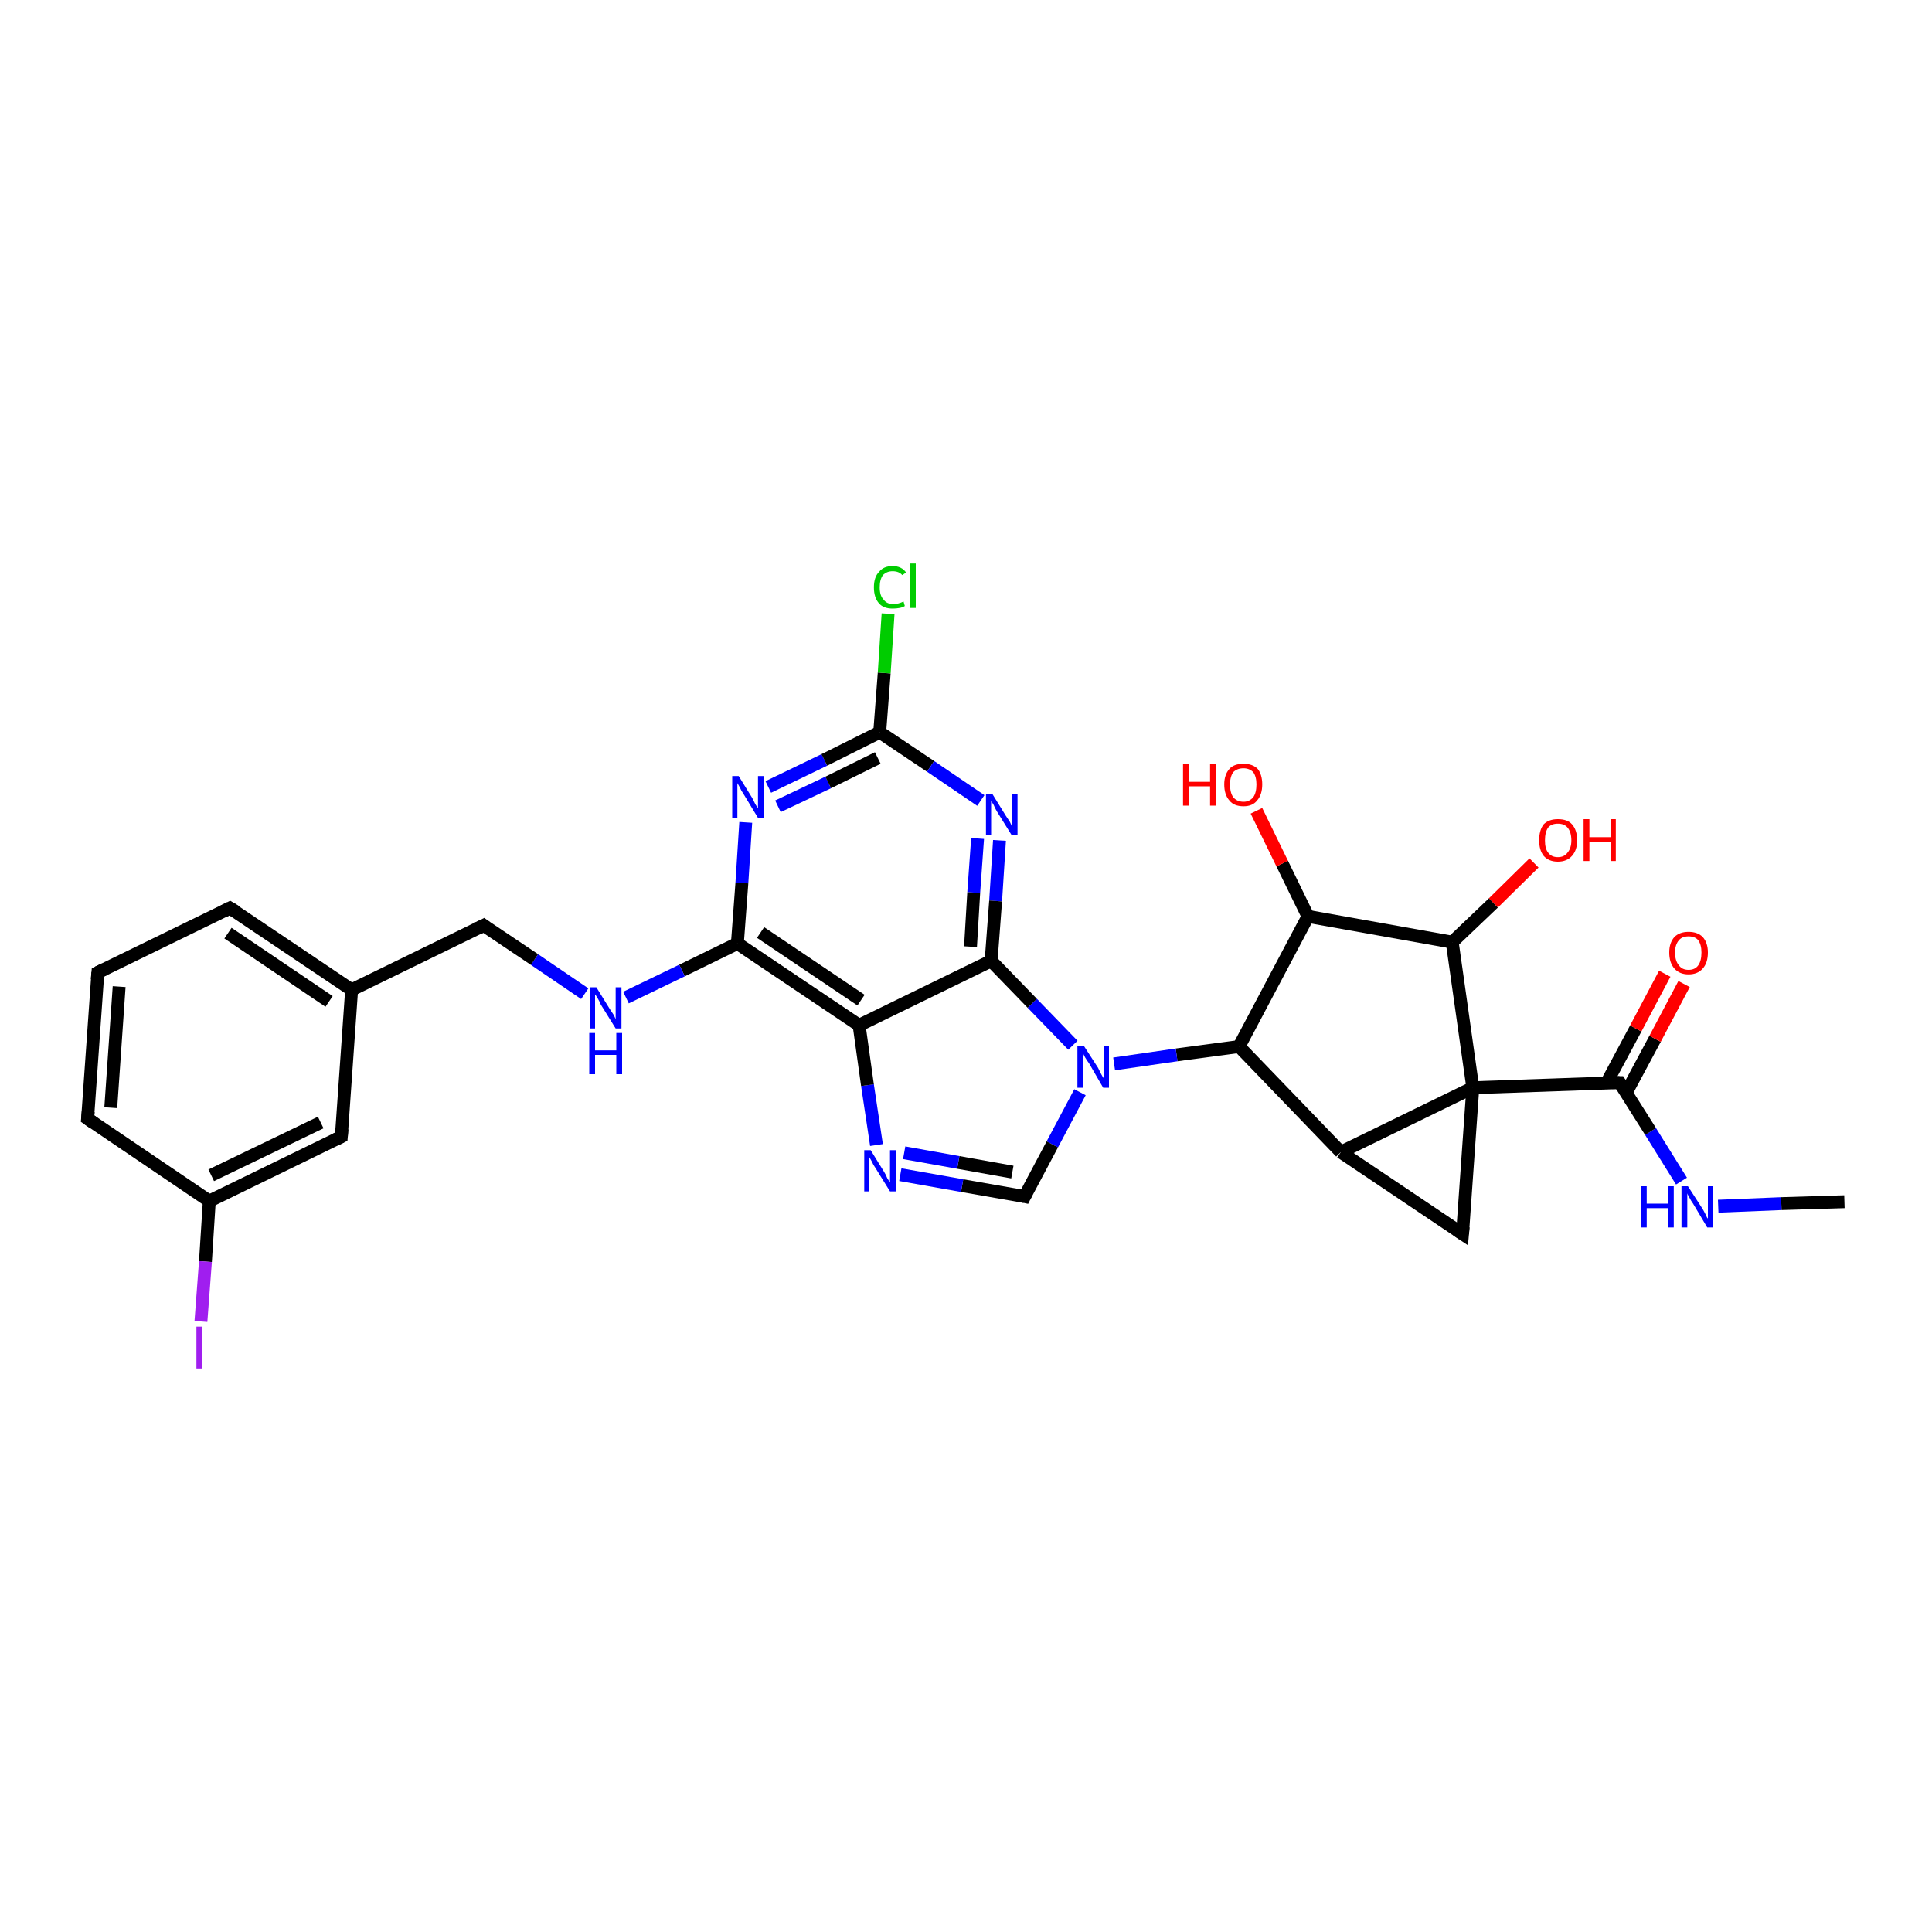 <?xml version='1.0' encoding='iso-8859-1'?>
<svg version='1.1' baseProfile='full'
              xmlns='http://www.w3.org/2000/svg'
                      xmlns:rdkit='http://www.rdkit.org/xml'
                      xmlns:xlink='http://www.w3.org/1999/xlink'
                  xml:space='preserve'
width='300px' height='300px' viewBox='0 0 300 300'>
<!-- END OF HEADER -->
<rect style='opacity:1.0;fill:#FFFFFF;stroke:none' width='300.0' height='300.0' x='0.0' y='0.0'> </rect>
<path class='bond-0 atom-0 atom-1' d='M 286.4,186.6 L 276.6,186.9' style='fill:none;fill-rule:evenodd;stroke:#000000;stroke-width:2.0px;stroke-linecap:butt;stroke-linejoin:miter;stroke-opacity:1' />
<path class='bond-0 atom-0 atom-1' d='M 276.6,186.9 L 266.8,187.3' style='fill:none;fill-rule:evenodd;stroke:#0000FF;stroke-width:2.0px;stroke-linecap:butt;stroke-linejoin:miter;stroke-opacity:1' />
<path class='bond-1 atom-1 atom-2' d='M 261.1,183.4 L 256.3,175.7' style='fill:none;fill-rule:evenodd;stroke:#0000FF;stroke-width:2.0px;stroke-linecap:butt;stroke-linejoin:miter;stroke-opacity:1' />
<path class='bond-1 atom-1 atom-2' d='M 256.3,175.7 L 251.5,168.1' style='fill:none;fill-rule:evenodd;stroke:#000000;stroke-width:2.0px;stroke-linecap:butt;stroke-linejoin:miter;stroke-opacity:1' />
<path class='bond-2 atom-2 atom-3' d='M 252.5,169.7 L 257.0,161.3' style='fill:none;fill-rule:evenodd;stroke:#000000;stroke-width:2.0px;stroke-linecap:butt;stroke-linejoin:miter;stroke-opacity:1' />
<path class='bond-2 atom-2 atom-3' d='M 257.0,161.3 L 261.5,152.8' style='fill:none;fill-rule:evenodd;stroke:#FF0000;stroke-width:2.0px;stroke-linecap:butt;stroke-linejoin:miter;stroke-opacity:1' />
<path class='bond-2 atom-2 atom-3' d='M 249.5,168.1 L 254.0,159.7' style='fill:none;fill-rule:evenodd;stroke:#000000;stroke-width:2.0px;stroke-linecap:butt;stroke-linejoin:miter;stroke-opacity:1' />
<path class='bond-2 atom-2 atom-3' d='M 254.0,159.7 L 258.5,151.2' style='fill:none;fill-rule:evenodd;stroke:#FF0000;stroke-width:2.0px;stroke-linecap:butt;stroke-linejoin:miter;stroke-opacity:1' />
<path class='bond-3 atom-2 atom-4' d='M 251.5,168.1 L 228.7,168.9' style='fill:none;fill-rule:evenodd;stroke:#000000;stroke-width:2.0px;stroke-linecap:butt;stroke-linejoin:miter;stroke-opacity:1' />
<path class='bond-4 atom-4 atom-5' d='M 228.7,168.9 L 227.1,191.6' style='fill:none;fill-rule:evenodd;stroke:#000000;stroke-width:2.0px;stroke-linecap:butt;stroke-linejoin:miter;stroke-opacity:1' />
<path class='bond-5 atom-5 atom-6' d='M 227.1,191.6 L 208.2,178.9' style='fill:none;fill-rule:evenodd;stroke:#000000;stroke-width:2.0px;stroke-linecap:butt;stroke-linejoin:miter;stroke-opacity:1' />
<path class='bond-6 atom-6 atom-7' d='M 208.2,178.9 L 192.4,162.5' style='fill:none;fill-rule:evenodd;stroke:#000000;stroke-width:2.0px;stroke-linecap:butt;stroke-linejoin:miter;stroke-opacity:1' />
<path class='bond-7 atom-7 atom-8' d='M 192.4,162.5 L 203.1,142.3' style='fill:none;fill-rule:evenodd;stroke:#000000;stroke-width:2.0px;stroke-linecap:butt;stroke-linejoin:miter;stroke-opacity:1' />
<path class='bond-8 atom-8 atom-9' d='M 203.1,142.3 L 199.1,134.1' style='fill:none;fill-rule:evenodd;stroke:#000000;stroke-width:2.0px;stroke-linecap:butt;stroke-linejoin:miter;stroke-opacity:1' />
<path class='bond-8 atom-8 atom-9' d='M 199.1,134.1 L 195.1,125.9' style='fill:none;fill-rule:evenodd;stroke:#FF0000;stroke-width:2.0px;stroke-linecap:butt;stroke-linejoin:miter;stroke-opacity:1' />
<path class='bond-9 atom-8 atom-10' d='M 203.1,142.3 L 225.5,146.3' style='fill:none;fill-rule:evenodd;stroke:#000000;stroke-width:2.0px;stroke-linecap:butt;stroke-linejoin:miter;stroke-opacity:1' />
<path class='bond-10 atom-10 atom-11' d='M 225.5,146.3 L 231.9,140.2' style='fill:none;fill-rule:evenodd;stroke:#000000;stroke-width:2.0px;stroke-linecap:butt;stroke-linejoin:miter;stroke-opacity:1' />
<path class='bond-10 atom-10 atom-11' d='M 231.9,140.2 L 238.2,134.0' style='fill:none;fill-rule:evenodd;stroke:#FF0000;stroke-width:2.0px;stroke-linecap:butt;stroke-linejoin:miter;stroke-opacity:1' />
<path class='bond-11 atom-7 atom-12' d='M 192.4,162.5 L 182.7,163.8' style='fill:none;fill-rule:evenodd;stroke:#000000;stroke-width:2.0px;stroke-linecap:butt;stroke-linejoin:miter;stroke-opacity:1' />
<path class='bond-11 atom-7 atom-12' d='M 182.7,163.8 L 173.0,165.2' style='fill:none;fill-rule:evenodd;stroke:#0000FF;stroke-width:2.0px;stroke-linecap:butt;stroke-linejoin:miter;stroke-opacity:1' />
<path class='bond-12 atom-12 atom-13' d='M 167.7,169.6 L 163.4,177.7' style='fill:none;fill-rule:evenodd;stroke:#0000FF;stroke-width:2.0px;stroke-linecap:butt;stroke-linejoin:miter;stroke-opacity:1' />
<path class='bond-12 atom-12 atom-13' d='M 163.4,177.7 L 159.1,185.8' style='fill:none;fill-rule:evenodd;stroke:#000000;stroke-width:2.0px;stroke-linecap:butt;stroke-linejoin:miter;stroke-opacity:1' />
<path class='bond-13 atom-13 atom-14' d='M 159.1,185.8 L 149.4,184.1' style='fill:none;fill-rule:evenodd;stroke:#000000;stroke-width:2.0px;stroke-linecap:butt;stroke-linejoin:miter;stroke-opacity:1' />
<path class='bond-13 atom-13 atom-14' d='M 149.4,184.1 L 139.8,182.4' style='fill:none;fill-rule:evenodd;stroke:#0000FF;stroke-width:2.0px;stroke-linecap:butt;stroke-linejoin:miter;stroke-opacity:1' />
<path class='bond-13 atom-13 atom-14' d='M 157.2,182.0 L 148.8,180.5' style='fill:none;fill-rule:evenodd;stroke:#000000;stroke-width:2.0px;stroke-linecap:butt;stroke-linejoin:miter;stroke-opacity:1' />
<path class='bond-13 atom-13 atom-14' d='M 148.8,180.5 L 140.4,179.0' style='fill:none;fill-rule:evenodd;stroke:#0000FF;stroke-width:2.0px;stroke-linecap:butt;stroke-linejoin:miter;stroke-opacity:1' />
<path class='bond-14 atom-14 atom-15' d='M 136.1,177.8 L 134.7,168.5' style='fill:none;fill-rule:evenodd;stroke:#0000FF;stroke-width:2.0px;stroke-linecap:butt;stroke-linejoin:miter;stroke-opacity:1' />
<path class='bond-14 atom-14 atom-15' d='M 134.7,168.5 L 133.4,159.2' style='fill:none;fill-rule:evenodd;stroke:#000000;stroke-width:2.0px;stroke-linecap:butt;stroke-linejoin:miter;stroke-opacity:1' />
<path class='bond-15 atom-15 atom-16' d='M 133.4,159.2 L 114.5,146.5' style='fill:none;fill-rule:evenodd;stroke:#000000;stroke-width:2.0px;stroke-linecap:butt;stroke-linejoin:miter;stroke-opacity:1' />
<path class='bond-15 atom-15 atom-16' d='M 133.7,155.3 L 118.1,144.8' style='fill:none;fill-rule:evenodd;stroke:#000000;stroke-width:2.0px;stroke-linecap:butt;stroke-linejoin:miter;stroke-opacity:1' />
<path class='bond-16 atom-16 atom-17' d='M 114.5,146.5 L 105.9,150.7' style='fill:none;fill-rule:evenodd;stroke:#000000;stroke-width:2.0px;stroke-linecap:butt;stroke-linejoin:miter;stroke-opacity:1' />
<path class='bond-16 atom-16 atom-17' d='M 105.9,150.7 L 97.2,154.9' style='fill:none;fill-rule:evenodd;stroke:#0000FF;stroke-width:2.0px;stroke-linecap:butt;stroke-linejoin:miter;stroke-opacity:1' />
<path class='bond-17 atom-17 atom-18' d='M 90.8,154.3 L 83.0,149.0' style='fill:none;fill-rule:evenodd;stroke:#0000FF;stroke-width:2.0px;stroke-linecap:butt;stroke-linejoin:miter;stroke-opacity:1' />
<path class='bond-17 atom-17 atom-18' d='M 83.0,149.0 L 75.1,143.7' style='fill:none;fill-rule:evenodd;stroke:#000000;stroke-width:2.0px;stroke-linecap:butt;stroke-linejoin:miter;stroke-opacity:1' />
<path class='bond-18 atom-18 atom-19' d='M 75.1,143.7 L 54.6,153.7' style='fill:none;fill-rule:evenodd;stroke:#000000;stroke-width:2.0px;stroke-linecap:butt;stroke-linejoin:miter;stroke-opacity:1' />
<path class='bond-19 atom-19 atom-20' d='M 54.6,153.7 L 35.7,141.0' style='fill:none;fill-rule:evenodd;stroke:#000000;stroke-width:2.0px;stroke-linecap:butt;stroke-linejoin:miter;stroke-opacity:1' />
<path class='bond-19 atom-19 atom-20' d='M 51.1,155.5 L 35.4,144.9' style='fill:none;fill-rule:evenodd;stroke:#000000;stroke-width:2.0px;stroke-linecap:butt;stroke-linejoin:miter;stroke-opacity:1' />
<path class='bond-20 atom-20 atom-21' d='M 35.7,141.0 L 15.2,151.0' style='fill:none;fill-rule:evenodd;stroke:#000000;stroke-width:2.0px;stroke-linecap:butt;stroke-linejoin:miter;stroke-opacity:1' />
<path class='bond-21 atom-21 atom-22' d='M 15.2,151.0 L 13.6,173.7' style='fill:none;fill-rule:evenodd;stroke:#000000;stroke-width:2.0px;stroke-linecap:butt;stroke-linejoin:miter;stroke-opacity:1' />
<path class='bond-21 atom-21 atom-22' d='M 18.5,153.2 L 17.2,172.0' style='fill:none;fill-rule:evenodd;stroke:#000000;stroke-width:2.0px;stroke-linecap:butt;stroke-linejoin:miter;stroke-opacity:1' />
<path class='bond-22 atom-22 atom-23' d='M 13.6,173.7 L 32.5,186.5' style='fill:none;fill-rule:evenodd;stroke:#000000;stroke-width:2.0px;stroke-linecap:butt;stroke-linejoin:miter;stroke-opacity:1' />
<path class='bond-23 atom-23 atom-24' d='M 32.5,186.5 L 31.9,195.9' style='fill:none;fill-rule:evenodd;stroke:#000000;stroke-width:2.0px;stroke-linecap:butt;stroke-linejoin:miter;stroke-opacity:1' />
<path class='bond-23 atom-23 atom-24' d='M 31.9,195.9 L 31.2,205.2' style='fill:none;fill-rule:evenodd;stroke:#A01EEF;stroke-width:2.0px;stroke-linecap:butt;stroke-linejoin:miter;stroke-opacity:1' />
<path class='bond-24 atom-23 atom-25' d='M 32.5,186.5 L 53.0,176.5' style='fill:none;fill-rule:evenodd;stroke:#000000;stroke-width:2.0px;stroke-linecap:butt;stroke-linejoin:miter;stroke-opacity:1' />
<path class='bond-24 atom-23 atom-25' d='M 32.8,182.5 L 49.8,174.3' style='fill:none;fill-rule:evenodd;stroke:#000000;stroke-width:2.0px;stroke-linecap:butt;stroke-linejoin:miter;stroke-opacity:1' />
<path class='bond-25 atom-16 atom-26' d='M 114.5,146.5 L 115.2,137.1' style='fill:none;fill-rule:evenodd;stroke:#000000;stroke-width:2.0px;stroke-linecap:butt;stroke-linejoin:miter;stroke-opacity:1' />
<path class='bond-25 atom-16 atom-26' d='M 115.2,137.1 L 115.8,127.7' style='fill:none;fill-rule:evenodd;stroke:#0000FF;stroke-width:2.0px;stroke-linecap:butt;stroke-linejoin:miter;stroke-opacity:1' />
<path class='bond-26 atom-26 atom-27' d='M 119.3,122.2 L 128.0,118.0' style='fill:none;fill-rule:evenodd;stroke:#0000FF;stroke-width:2.0px;stroke-linecap:butt;stroke-linejoin:miter;stroke-opacity:1' />
<path class='bond-26 atom-26 atom-27' d='M 128.0,118.0 L 136.6,113.7' style='fill:none;fill-rule:evenodd;stroke:#000000;stroke-width:2.0px;stroke-linecap:butt;stroke-linejoin:miter;stroke-opacity:1' />
<path class='bond-26 atom-26 atom-27' d='M 120.8,125.2 L 128.6,121.5' style='fill:none;fill-rule:evenodd;stroke:#0000FF;stroke-width:2.0px;stroke-linecap:butt;stroke-linejoin:miter;stroke-opacity:1' />
<path class='bond-26 atom-26 atom-27' d='M 128.6,121.5 L 136.3,117.7' style='fill:none;fill-rule:evenodd;stroke:#000000;stroke-width:2.0px;stroke-linecap:butt;stroke-linejoin:miter;stroke-opacity:1' />
<path class='bond-27 atom-27 atom-28' d='M 136.6,113.7 L 137.3,104.5' style='fill:none;fill-rule:evenodd;stroke:#000000;stroke-width:2.0px;stroke-linecap:butt;stroke-linejoin:miter;stroke-opacity:1' />
<path class='bond-27 atom-27 atom-28' d='M 137.3,104.5 L 137.9,95.3' style='fill:none;fill-rule:evenodd;stroke:#00CC00;stroke-width:2.0px;stroke-linecap:butt;stroke-linejoin:miter;stroke-opacity:1' />
<path class='bond-28 atom-27 atom-29' d='M 136.6,113.7 L 144.5,119.0' style='fill:none;fill-rule:evenodd;stroke:#000000;stroke-width:2.0px;stroke-linecap:butt;stroke-linejoin:miter;stroke-opacity:1' />
<path class='bond-28 atom-27 atom-29' d='M 144.5,119.0 L 152.3,124.3' style='fill:none;fill-rule:evenodd;stroke:#0000FF;stroke-width:2.0px;stroke-linecap:butt;stroke-linejoin:miter;stroke-opacity:1' />
<path class='bond-29 atom-29 atom-30' d='M 155.2,130.5 L 154.6,139.9' style='fill:none;fill-rule:evenodd;stroke:#0000FF;stroke-width:2.0px;stroke-linecap:butt;stroke-linejoin:miter;stroke-opacity:1' />
<path class='bond-29 atom-29 atom-30' d='M 154.6,139.9 L 153.9,149.2' style='fill:none;fill-rule:evenodd;stroke:#000000;stroke-width:2.0px;stroke-linecap:butt;stroke-linejoin:miter;stroke-opacity:1' />
<path class='bond-29 atom-29 atom-30' d='M 151.8,130.2 L 151.2,138.6' style='fill:none;fill-rule:evenodd;stroke:#0000FF;stroke-width:2.0px;stroke-linecap:butt;stroke-linejoin:miter;stroke-opacity:1' />
<path class='bond-29 atom-29 atom-30' d='M 151.2,138.6 L 150.7,147.0' style='fill:none;fill-rule:evenodd;stroke:#000000;stroke-width:2.0px;stroke-linecap:butt;stroke-linejoin:miter;stroke-opacity:1' />
<path class='bond-30 atom-6 atom-4' d='M 208.2,178.9 L 228.7,168.9' style='fill:none;fill-rule:evenodd;stroke:#000000;stroke-width:2.0px;stroke-linecap:butt;stroke-linejoin:miter;stroke-opacity:1' />
<path class='bond-31 atom-30 atom-12' d='M 153.9,149.2 L 160.3,155.8' style='fill:none;fill-rule:evenodd;stroke:#000000;stroke-width:2.0px;stroke-linecap:butt;stroke-linejoin:miter;stroke-opacity:1' />
<path class='bond-31 atom-30 atom-12' d='M 160.3,155.8 L 166.6,162.3' style='fill:none;fill-rule:evenodd;stroke:#0000FF;stroke-width:2.0px;stroke-linecap:butt;stroke-linejoin:miter;stroke-opacity:1' />
<path class='bond-32 atom-10 atom-4' d='M 225.5,146.3 L 228.7,168.9' style='fill:none;fill-rule:evenodd;stroke:#000000;stroke-width:2.0px;stroke-linecap:butt;stroke-linejoin:miter;stroke-opacity:1' />
<path class='bond-33 atom-30 atom-15' d='M 153.9,149.2 L 133.4,159.2' style='fill:none;fill-rule:evenodd;stroke:#000000;stroke-width:2.0px;stroke-linecap:butt;stroke-linejoin:miter;stroke-opacity:1' />
<path class='bond-34 atom-25 atom-19' d='M 53.0,176.5 L 54.6,153.7' style='fill:none;fill-rule:evenodd;stroke:#000000;stroke-width:2.0px;stroke-linecap:butt;stroke-linejoin:miter;stroke-opacity:1' />
<path d='M 251.7,168.4 L 251.5,168.1 L 250.3,168.1' style='fill:none;stroke:#000000;stroke-width:2.0px;stroke-linecap:butt;stroke-linejoin:miter;stroke-opacity:1;' />
<path d='M 227.2,190.5 L 227.1,191.6 L 226.2,191.0' style='fill:none;stroke:#000000;stroke-width:2.0px;stroke-linecap:butt;stroke-linejoin:miter;stroke-opacity:1;' />
<path d='M 159.3,185.4 L 159.1,185.8 L 158.6,185.7' style='fill:none;stroke:#000000;stroke-width:2.0px;stroke-linecap:butt;stroke-linejoin:miter;stroke-opacity:1;' />
<path d='M 75.5,144.0 L 75.1,143.7 L 74.1,144.2' style='fill:none;stroke:#000000;stroke-width:2.0px;stroke-linecap:butt;stroke-linejoin:miter;stroke-opacity:1;' />
<path d='M 36.7,141.6 L 35.7,141.0 L 34.7,141.5' style='fill:none;stroke:#000000;stroke-width:2.0px;stroke-linecap:butt;stroke-linejoin:miter;stroke-opacity:1;' />
<path d='M 16.2,150.5 L 15.2,151.0 L 15.1,152.1' style='fill:none;stroke:#000000;stroke-width:2.0px;stroke-linecap:butt;stroke-linejoin:miter;stroke-opacity:1;' />
<path d='M 13.7,172.6 L 13.6,173.7 L 14.6,174.4' style='fill:none;stroke:#000000;stroke-width:2.0px;stroke-linecap:butt;stroke-linejoin:miter;stroke-opacity:1;' />
<path d='M 52.0,177.0 L 53.0,176.5 L 53.1,175.3' style='fill:none;stroke:#000000;stroke-width:2.0px;stroke-linecap:butt;stroke-linejoin:miter;stroke-opacity:1;' />
<path class='atom-1' d='M 254.8 184.2
L 255.7 184.2
L 255.7 186.9
L 259.0 186.9
L 259.0 184.2
L 259.9 184.2
L 259.9 190.6
L 259.0 190.6
L 259.0 187.6
L 255.7 187.6
L 255.7 190.6
L 254.8 190.6
L 254.8 184.2
' fill='#0000FF'/>
<path class='atom-1' d='M 262.1 184.2
L 264.3 187.6
Q 264.5 187.9, 264.8 188.5
Q 265.1 189.2, 265.2 189.2
L 265.2 184.2
L 266.0 184.2
L 266.0 190.6
L 265.1 190.6
L 262.9 186.9
Q 262.6 186.5, 262.3 185.9
Q 262.0 185.4, 262.0 185.3
L 262.0 190.6
L 261.1 190.6
L 261.1 184.2
L 262.1 184.2
' fill='#0000FF'/>
<path class='atom-3' d='M 259.2 147.9
Q 259.2 146.4, 260.0 145.5
Q 260.8 144.7, 262.2 144.7
Q 263.6 144.7, 264.4 145.5
Q 265.2 146.4, 265.2 147.9
Q 265.2 149.5, 264.4 150.4
Q 263.6 151.3, 262.2 151.3
Q 260.8 151.3, 260.0 150.4
Q 259.2 149.5, 259.2 147.9
M 262.2 150.6
Q 263.2 150.6, 263.7 149.9
Q 264.2 149.2, 264.2 147.9
Q 264.2 146.7, 263.7 146.0
Q 263.2 145.4, 262.2 145.4
Q 261.2 145.4, 260.7 146.0
Q 260.1 146.7, 260.1 147.9
Q 260.1 149.2, 260.7 149.9
Q 261.2 150.6, 262.2 150.6
' fill='#FF0000'/>
<path class='atom-9' d='M 183.7 118.6
L 184.6 118.6
L 184.6 121.4
L 187.9 121.4
L 187.9 118.6
L 188.8 118.6
L 188.8 125.1
L 187.9 125.1
L 187.9 122.1
L 184.6 122.1
L 184.6 125.1
L 183.7 125.1
L 183.7 118.6
' fill='#FF0000'/>
<path class='atom-9' d='M 190.1 121.8
Q 190.1 120.3, 190.9 119.4
Q 191.6 118.6, 193.1 118.6
Q 194.5 118.6, 195.3 119.4
Q 196.0 120.3, 196.0 121.8
Q 196.0 123.4, 195.2 124.3
Q 194.5 125.2, 193.1 125.2
Q 191.6 125.2, 190.9 124.3
Q 190.1 123.4, 190.1 121.8
M 193.1 124.5
Q 194.0 124.5, 194.6 123.8
Q 195.1 123.1, 195.1 121.8
Q 195.1 120.6, 194.6 119.9
Q 194.0 119.3, 193.1 119.3
Q 192.1 119.3, 191.5 119.9
Q 191.0 120.6, 191.0 121.8
Q 191.0 123.1, 191.5 123.8
Q 192.1 124.5, 193.1 124.5
' fill='#FF0000'/>
<path class='atom-11' d='M 239.0 130.5
Q 239.0 128.9, 239.7 128.0
Q 240.5 127.2, 241.9 127.2
Q 243.4 127.2, 244.1 128.0
Q 244.9 128.9, 244.9 130.5
Q 244.9 132.0, 244.1 132.9
Q 243.3 133.8, 241.9 133.8
Q 240.5 133.8, 239.7 132.9
Q 239.0 132.0, 239.0 130.5
M 241.9 133.1
Q 242.9 133.1, 243.4 132.4
Q 244.0 131.7, 244.0 130.5
Q 244.0 129.2, 243.4 128.5
Q 242.9 127.9, 241.9 127.9
Q 240.9 127.9, 240.4 128.5
Q 239.9 129.2, 239.9 130.5
Q 239.9 131.8, 240.4 132.4
Q 240.9 133.1, 241.9 133.1
' fill='#FF0000'/>
<path class='atom-11' d='M 245.9 127.2
L 246.8 127.2
L 246.8 130.0
L 250.1 130.0
L 250.1 127.2
L 250.9 127.2
L 250.9 133.7
L 250.1 133.7
L 250.1 130.7
L 246.8 130.7
L 246.8 133.7
L 245.9 133.7
L 245.9 127.2
' fill='#FF0000'/>
<path class='atom-12' d='M 168.3 162.4
L 170.5 165.8
Q 170.7 166.2, 171.0 166.8
Q 171.3 167.4, 171.4 167.4
L 171.4 162.4
L 172.2 162.4
L 172.2 168.9
L 171.3 168.9
L 169.1 165.1
Q 168.8 164.7, 168.5 164.2
Q 168.2 163.7, 168.2 163.5
L 168.2 168.9
L 167.3 168.9
L 167.3 162.4
L 168.3 162.4
' fill='#0000FF'/>
<path class='atom-14' d='M 135.2 178.6
L 137.3 182.0
Q 137.5 182.3, 137.8 183.0
Q 138.2 183.6, 138.2 183.6
L 138.2 178.6
L 139.1 178.6
L 139.1 185.0
L 138.2 185.0
L 135.9 181.3
Q 135.6 180.9, 135.4 180.4
Q 135.1 179.9, 135.0 179.7
L 135.0 185.0
L 134.2 185.0
L 134.2 178.6
L 135.2 178.6
' fill='#0000FF'/>
<path class='atom-17' d='M 92.6 153.3
L 94.7 156.7
Q 94.9 157.0, 95.3 157.6
Q 95.6 158.2, 95.6 158.3
L 95.6 153.3
L 96.5 153.3
L 96.5 159.7
L 95.6 159.7
L 93.3 156.0
Q 93.1 155.5, 92.8 155.0
Q 92.5 154.5, 92.4 154.4
L 92.4 159.7
L 91.6 159.7
L 91.6 153.3
L 92.6 153.3
' fill='#0000FF'/>
<path class='atom-17' d='M 91.5 160.4
L 92.4 160.4
L 92.4 163.1
L 95.7 163.1
L 95.7 160.4
L 96.6 160.4
L 96.6 166.8
L 95.7 166.8
L 95.7 163.8
L 92.4 163.8
L 92.4 166.8
L 91.5 166.8
L 91.5 160.4
' fill='#0000FF'/>
<path class='atom-24' d='M 30.5 206.0
L 31.4 206.0
L 31.4 212.5
L 30.5 212.5
L 30.5 206.0
' fill='#A01EEF'/>
<path class='atom-26' d='M 114.7 120.5
L 116.8 123.9
Q 117.0 124.3, 117.3 124.9
Q 117.7 125.5, 117.7 125.5
L 117.7 120.5
L 118.6 120.5
L 118.6 127.0
L 117.7 127.0
L 115.4 123.2
Q 115.1 122.8, 114.9 122.3
Q 114.6 121.8, 114.5 121.6
L 114.5 127.0
L 113.7 127.0
L 113.7 120.5
L 114.7 120.5
' fill='#0000FF'/>
<path class='atom-28' d='M 135.7 91.2
Q 135.7 89.6, 136.5 88.8
Q 137.2 87.9, 138.6 87.9
Q 140.0 87.9, 140.7 88.9
L 140.1 89.3
Q 139.6 88.7, 138.6 88.7
Q 137.7 88.7, 137.1 89.3
Q 136.6 90.0, 136.6 91.2
Q 136.6 92.5, 137.2 93.1
Q 137.7 93.8, 138.7 93.8
Q 139.5 93.8, 140.3 93.4
L 140.5 94.1
Q 140.2 94.3, 139.7 94.4
Q 139.2 94.5, 138.6 94.5
Q 137.2 94.5, 136.5 93.7
Q 135.7 92.8, 135.7 91.2
' fill='#00CC00'/>
<path class='atom-28' d='M 141.3 87.5
L 142.2 87.5
L 142.2 94.4
L 141.3 94.4
L 141.3 87.5
' fill='#00CC00'/>
<path class='atom-29' d='M 154.1 123.3
L 156.2 126.7
Q 156.4 127.0, 156.8 127.6
Q 157.1 128.2, 157.1 128.3
L 157.1 123.3
L 158.0 123.3
L 158.0 129.7
L 157.1 129.7
L 154.8 126.0
Q 154.5 125.5, 154.3 125.0
Q 154.0 124.5, 153.9 124.4
L 153.9 129.7
L 153.1 129.7
L 153.1 123.3
L 154.1 123.3
' fill='#0000FF'/>
</svg>
